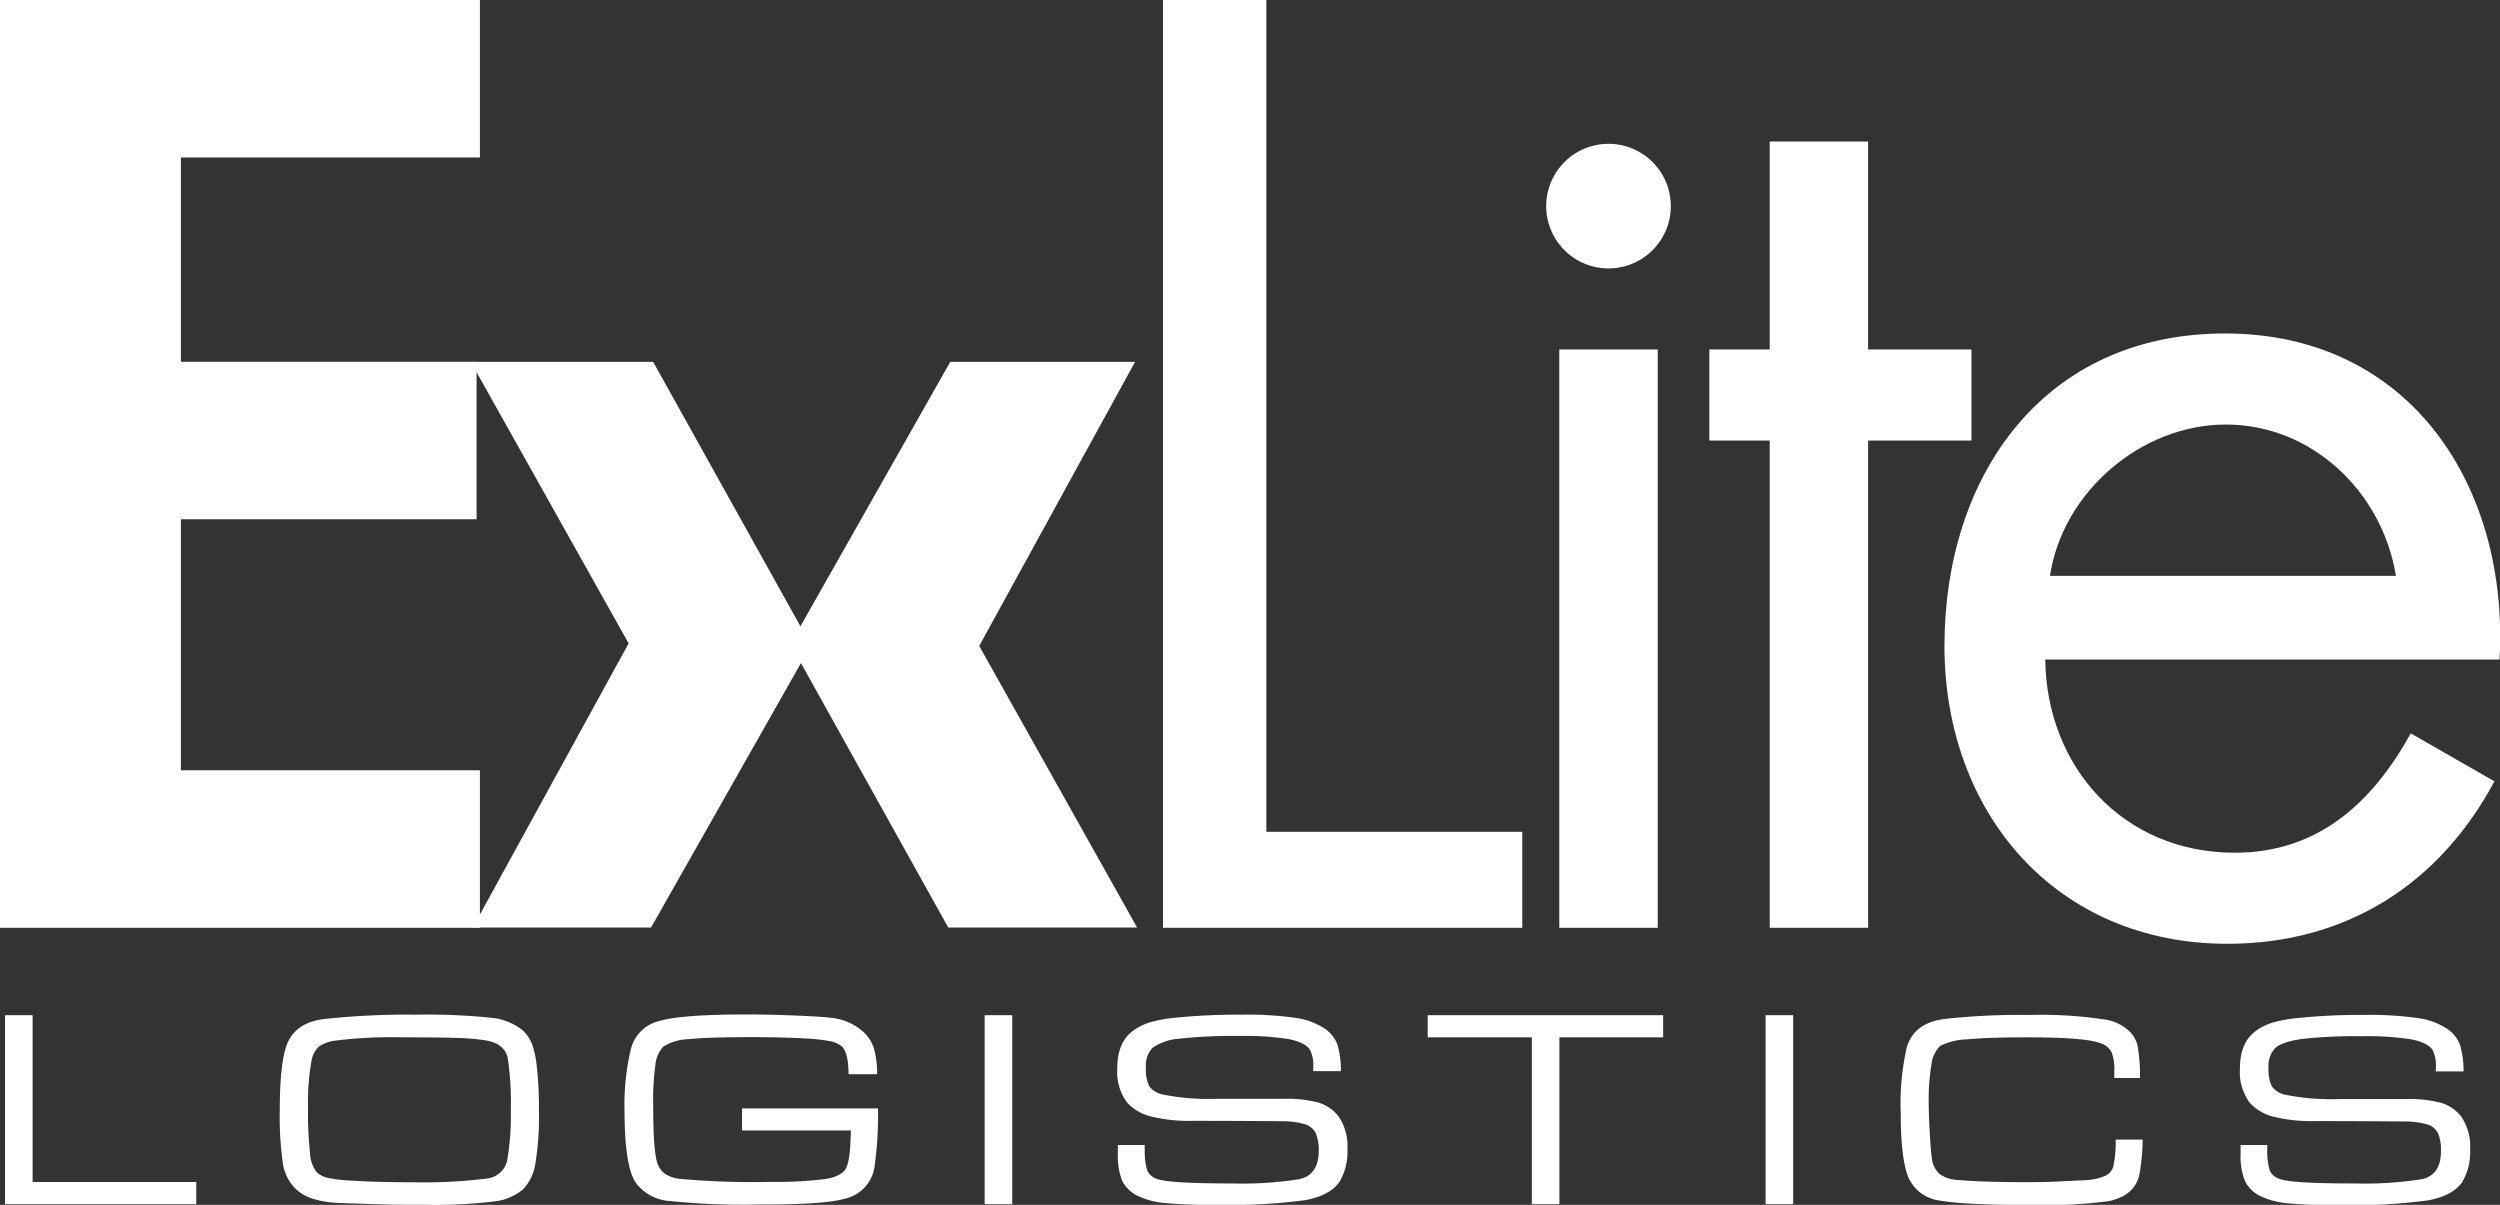 <svg xmlns="http://www.w3.org/2000/svg" viewBox="0 0 382.42 184.31"><rect x="0" y="0" width="382.42" height="184.31" fill="#333333" stroke="none"/><g id="Layer_2" data-name="Layer 2"><g id="Layer_1-2" data-name="Layer 1"><polygon points="173.63 55.35 145.36 55.35 120.9 98.52 145.05 141.88 173.94 141.88 149.79 98.81 173.63 55.35" style="fill:#fff"></polygon><polygon points="0.77 155.29 4.99 155.29 4.99 180.81 30.02 180.81 30.02 184.2 0.77 184.2 0.77 155.29" style="fill:#fff"></polygon><path d="M61.14,158.67a68.09,68.09,0,0,0-9.74.5,5.38,5.38,0,0,0-2.62.93,3.78,3.78,0,0,0-1.13,2.18,35.62,35.62,0,0,0-.53,7.07,57.28,57.28,0,0,0,.3,7,5.19,5.19,0,0,0,1,2.94,3.57,3.57,0,0,0,1.75.89,23.4,23.4,0,0,0,3.6.42c2.71.17,5.85.25,9.45.25a77.41,77.41,0,0,0,11.15-.56,3.54,3.54,0,0,0,3.25-3,40.69,40.69,0,0,0,.52-7.37,47.18,47.18,0,0,0-.46-8q-.47-2.37-3.6-2.81a36.86,36.86,0,0,0-4.12-.34q-2.31-.08-8.86-.1m2.44-3.46a98.07,98.07,0,0,1,11.46.46,9.23,9.23,0,0,1,4.87,1.86,5.85,5.85,0,0,1,1.47,2.07,13.66,13.66,0,0,1,.75,3.35,56.74,56.74,0,0,1,.35,6.92,44,44,0,0,1-.54,8.07,7.25,7.25,0,0,1-1.9,4,8.28,8.28,0,0,1-4.58,1.86,76.77,76.77,0,0,1-10.46.5c-2.39,0-5,0-7.93-.11s-4.81-.14-5.73-.21a14.39,14.39,0,0,1-3.73-.7,6.69,6.69,0,0,1-2.44-1.52A6.86,6.86,0,0,1,43.28,178a49.29,49.29,0,0,1-.48-8.3q0-6.93,1.05-9.82c.83-2.28,2.75-3.64,5.73-4A117.89,117.89,0,0,1,63.58,155.21Z" style="fill:#fff"></path><path d="M113.51,169.55H134.3a55.33,55.33,0,0,1-.5,8.73,5.86,5.86,0,0,1-4.73,5.12c-2,.58-6.34.86-13.17.86a111.13,111.13,0,0,1-13.63-.56,7,7,0,0,1-5-2.76q-1.74-2.52-1.74-11.18a36.42,36.42,0,0,1,1-9.39,5.87,5.87,0,0,1,4.32-4.19q3.39-1,13.36-1,3.27,0,7.34.16c2.71.11,4.57.22,5.56.35a8.66,8.66,0,0,1,4.94,2.14,5.91,5.91,0,0,1,1.62,2.49,14.39,14.39,0,0,1,.5,4h-4.37c0-2.25-.39-3.65-1-4.23a3.91,3.91,0,0,0-1.75-.81,28.37,28.37,0,0,0-3.63-.42c-2.28-.13-5.1-.21-8.48-.21-4.43,0-7.63.1-9.58.31a7.63,7.63,0,0,0-3.89,1.14,4.68,4.68,0,0,0-1.21,2.75,41.36,41.36,0,0,0-.34,6.34c0,4.34.19,7.18.58,8.55a3.37,3.37,0,0,0,1.16,1.78,5.24,5.24,0,0,0,2.36.81,120.7,120.7,0,0,0,13.62.46,62.54,62.54,0,0,0,8.57-.43c1.67-.26,2.74-.81,3.2-1.66s.7-2.78.74-5.77H113.51Z" style="fill:#fff"></path><rect x="150.62" y="155.29" width="4.22" height="28.91" style="fill:#fff"></rect><path d="M171,175.15h4.11a6,6,0,0,0,0,.64,10.52,10.52,0,0,0,.38,3.26,2.41,2.41,0,0,0,1.48,1.28c1.17.47,5,.7,11.54.7a55.87,55.87,0,0,0,10.16-.64c2-.4,3.05-1.84,3.05-4.3a6.43,6.43,0,0,0-.48-2.81,2.72,2.72,0,0,0-1.68-1.32,12.18,12.18,0,0,0-3.31-.45c-1.43,0-6.05-.06-13.87-.06a24.3,24.3,0,0,1-6.31-.66,7.29,7.29,0,0,1-3.65-2.13,7.84,7.84,0,0,1-1.51-5.27q0-3.93,2.38-5.69a8.78,8.78,0,0,1,2.59-1.31,21.76,21.76,0,0,1,4-.72,95.43,95.43,0,0,1,10-.46,53,53,0,0,1,8.29.49,10.64,10.64,0,0,1,4.56,1.71,5.15,5.15,0,0,1,1.83,2.32,13.34,13.34,0,0,1,.55,4.12h-4.23v-.45a5.34,5.34,0,0,0-.5-2.83c-.5-.75-1.59-1.29-3.25-1.62a42.38,42.38,0,0,0-7.44-.48,74.66,74.66,0,0,0-9.22.41,8.2,8.2,0,0,0-4.18,1.41,4,4,0,0,0-1,3.1,5.52,5.52,0,0,0,.51,2.76,3.29,3.29,0,0,0,2,1.26,35.24,35.24,0,0,0,8.3.67c1.39,0,4.84,0,10.34,0a18.69,18.69,0,0,1,5.23.58,6.17,6.17,0,0,1,3,2,7.9,7.9,0,0,1,1.44,5.08,9.08,9.08,0,0,1-1.18,5q-1.42,2.12-5.26,2.84a87.69,87.69,0,0,1-13.8.72,72.52,72.52,0,0,1-7.77-.29,11.6,11.6,0,0,1-4-1.05,5.14,5.14,0,0,1-2.43-2.32,10.27,10.27,0,0,1-.67-4.19c0-.09,0-.53,0-1.31" style="fill:#fff"></path><polygon points="218.39 155.29 254.41 155.29 254.41 158.68 238.54 158.68 238.54 184.2 234.32 184.2 234.32 158.68 218.39 158.68 218.39 155.29" style="fill:#fff"></polygon><rect x="270.08" y="155.29" width="4.22" height="28.91" style="fill:#fff"></rect><path d="M323.65,174.32h4.11a33.48,33.48,0,0,1-.51,5.42c-.51,2.14-2.09,3.46-4.72,4a73.66,73.66,0,0,1-11.39.59q-10.63,0-14.38-.68a6,6,0,0,1-4.77-3.4c-.82-1.84-1.24-5.17-1.24-10a38.9,38.9,0,0,1,.93-10.06q1.11-3.7,5.74-4.32a105.18,105.18,0,0,1,13.06-.61,64.43,64.43,0,0,1,11.78.74,6.84,6.84,0,0,1,3.06,1.4,4.53,4.53,0,0,1,1.63,2.43,25.44,25.44,0,0,1,.4,5.07h-3.93c0-.51,0-.84,0-1a7.2,7.2,0,0,0-.44-3,2.92,2.92,0,0,0-1.72-1.34c-1.56-.58-5.22-.88-11-.88-4.17,0-7.29.1-9.38.31a9.64,9.64,0,0,0-4.09,1,4.57,4.57,0,0,0-1.33,2.8,31.74,31.74,0,0,0-.43,5.89c0,1.18.05,2.71.16,4.59s.21,3.18.32,3.88a3.81,3.81,0,0,0,1.18,2.43,5.2,5.2,0,0,0,2.88.92c2.4.22,5.84.33,10.3.33,1.36,0,3.14,0,5.35-.12s3.6-.15,4.21-.21a8.39,8.39,0,0,0,2.63-.65,2.3,2.3,0,0,0,1.18-1.31,17.52,17.52,0,0,0,.39-4.2" style="fill:#fff"></path><path d="M342.71,175.15h4.11c0,.34,0,.54,0,.64a10.52,10.52,0,0,0,.38,3.26,2.43,2.43,0,0,0,1.48,1.28q1.77.71,11.54.7a56,56,0,0,0,10.17-.64c2-.4,3-1.84,3-4.3a6.43,6.43,0,0,0-.48-2.81A2.7,2.7,0,0,0,371.3,172a12.26,12.26,0,0,0-3.32-.45c-1.43,0-6.05-.06-13.87-.06a24.3,24.3,0,0,1-6.31-.66,7.34,7.34,0,0,1-3.65-2.13,7.89,7.89,0,0,1-1.51-5.27q0-3.93,2.38-5.69a8.9,8.9,0,0,1,2.59-1.31,22.06,22.06,0,0,1,4-.72,95.15,95.15,0,0,1,10-.46,53.13,53.13,0,0,1,8.29.49,10.65,10.65,0,0,1,4.55,1.71,5.15,5.15,0,0,1,1.83,2.32,13.28,13.28,0,0,1,.56,4.12h-4.24v-.45a5.47,5.47,0,0,0-.49-2.83c-.5-.75-1.6-1.29-3.25-1.62a42.53,42.53,0,0,0-7.44-.48,74.55,74.55,0,0,0-9.22.41c-2.07.29-3.46.75-4.18,1.41a4,4,0,0,0-1,3.1,5.63,5.63,0,0,0,.51,2.76,3.33,3.33,0,0,0,2,1.26,35.35,35.35,0,0,0,8.31.67c1.39,0,4.84,0,10.34,0a18.79,18.79,0,0,1,5.23.58,6.21,6.21,0,0,1,3,2,8,8,0,0,1,1.44,5.08,9,9,0,0,1-1.19,5q-1.41,2.12-5.26,2.84a87.61,87.61,0,0,1-13.8.72,72.18,72.18,0,0,1-7.76-.29,11.66,11.66,0,0,1-4-1.05,5.07,5.07,0,0,1-2.42-2.32,10.08,10.08,0,0,1-.68-4.19c0-.09,0-.53,0-1.31" style="fill:#fff"></path><polygon points="27.67 24.09 27.67 55.34 72.9 55.34 72.9 79.43 27.67 79.43 27.67 117.83 73.41 117.83 73.41 141.92 0 141.92 0 0 73.41 0 73.41 24.09 27.67 24.09" style="fill:#fff"></polygon><polygon points="193.71 127.24 232.86 127.24 232.86 141.92 177.9 141.92 177.9 0 193.71 0 193.71 127.24" style="fill:#fff"></polygon><path d="M255.58,31.53a9.53,9.53,0,1,1-19.06,0,9.53,9.53,0,0,1,19.06,0m-2,110.39H238.52V53.46h15.06Z" style="fill:#fff"></path><polygon points="285.76 141.92 270.71 141.92 270.71 67.39 261.48 67.39 261.48 53.46 270.71 53.46 270.71 21.65 285.76 21.65 285.76 53.46 301.57 53.46 301.57 67.39 285.76 67.39 285.76 141.92" style="fill:#fff"></polygon><path d="M312.86,100.89c.19,16.37,11.86,29.55,29,29.55,12.8,0,21.08-7.72,26.91-18.26l12.8,7.34c-8.47,15.81-22.77,24.85-40.84,24.85-26.35,0-43.29-20.14-43.29-45.55,0-26.16,15.24-47.81,42.91-47.81,28.42,0,43.48,23.53,42,49.88Zm53.64-12.8c-2.07-12.8-12.8-23.15-26-23.15-13,0-25,10.35-26.92,23.15Z" style="fill:#fff"></path><polygon points="72.32 141.88 99.59 141.88 124.06 98.71 99.91 55.35 72.01 55.35 96.16 98.42 72.32 141.88" style="fill:#fff"></polygon></g></g></svg>